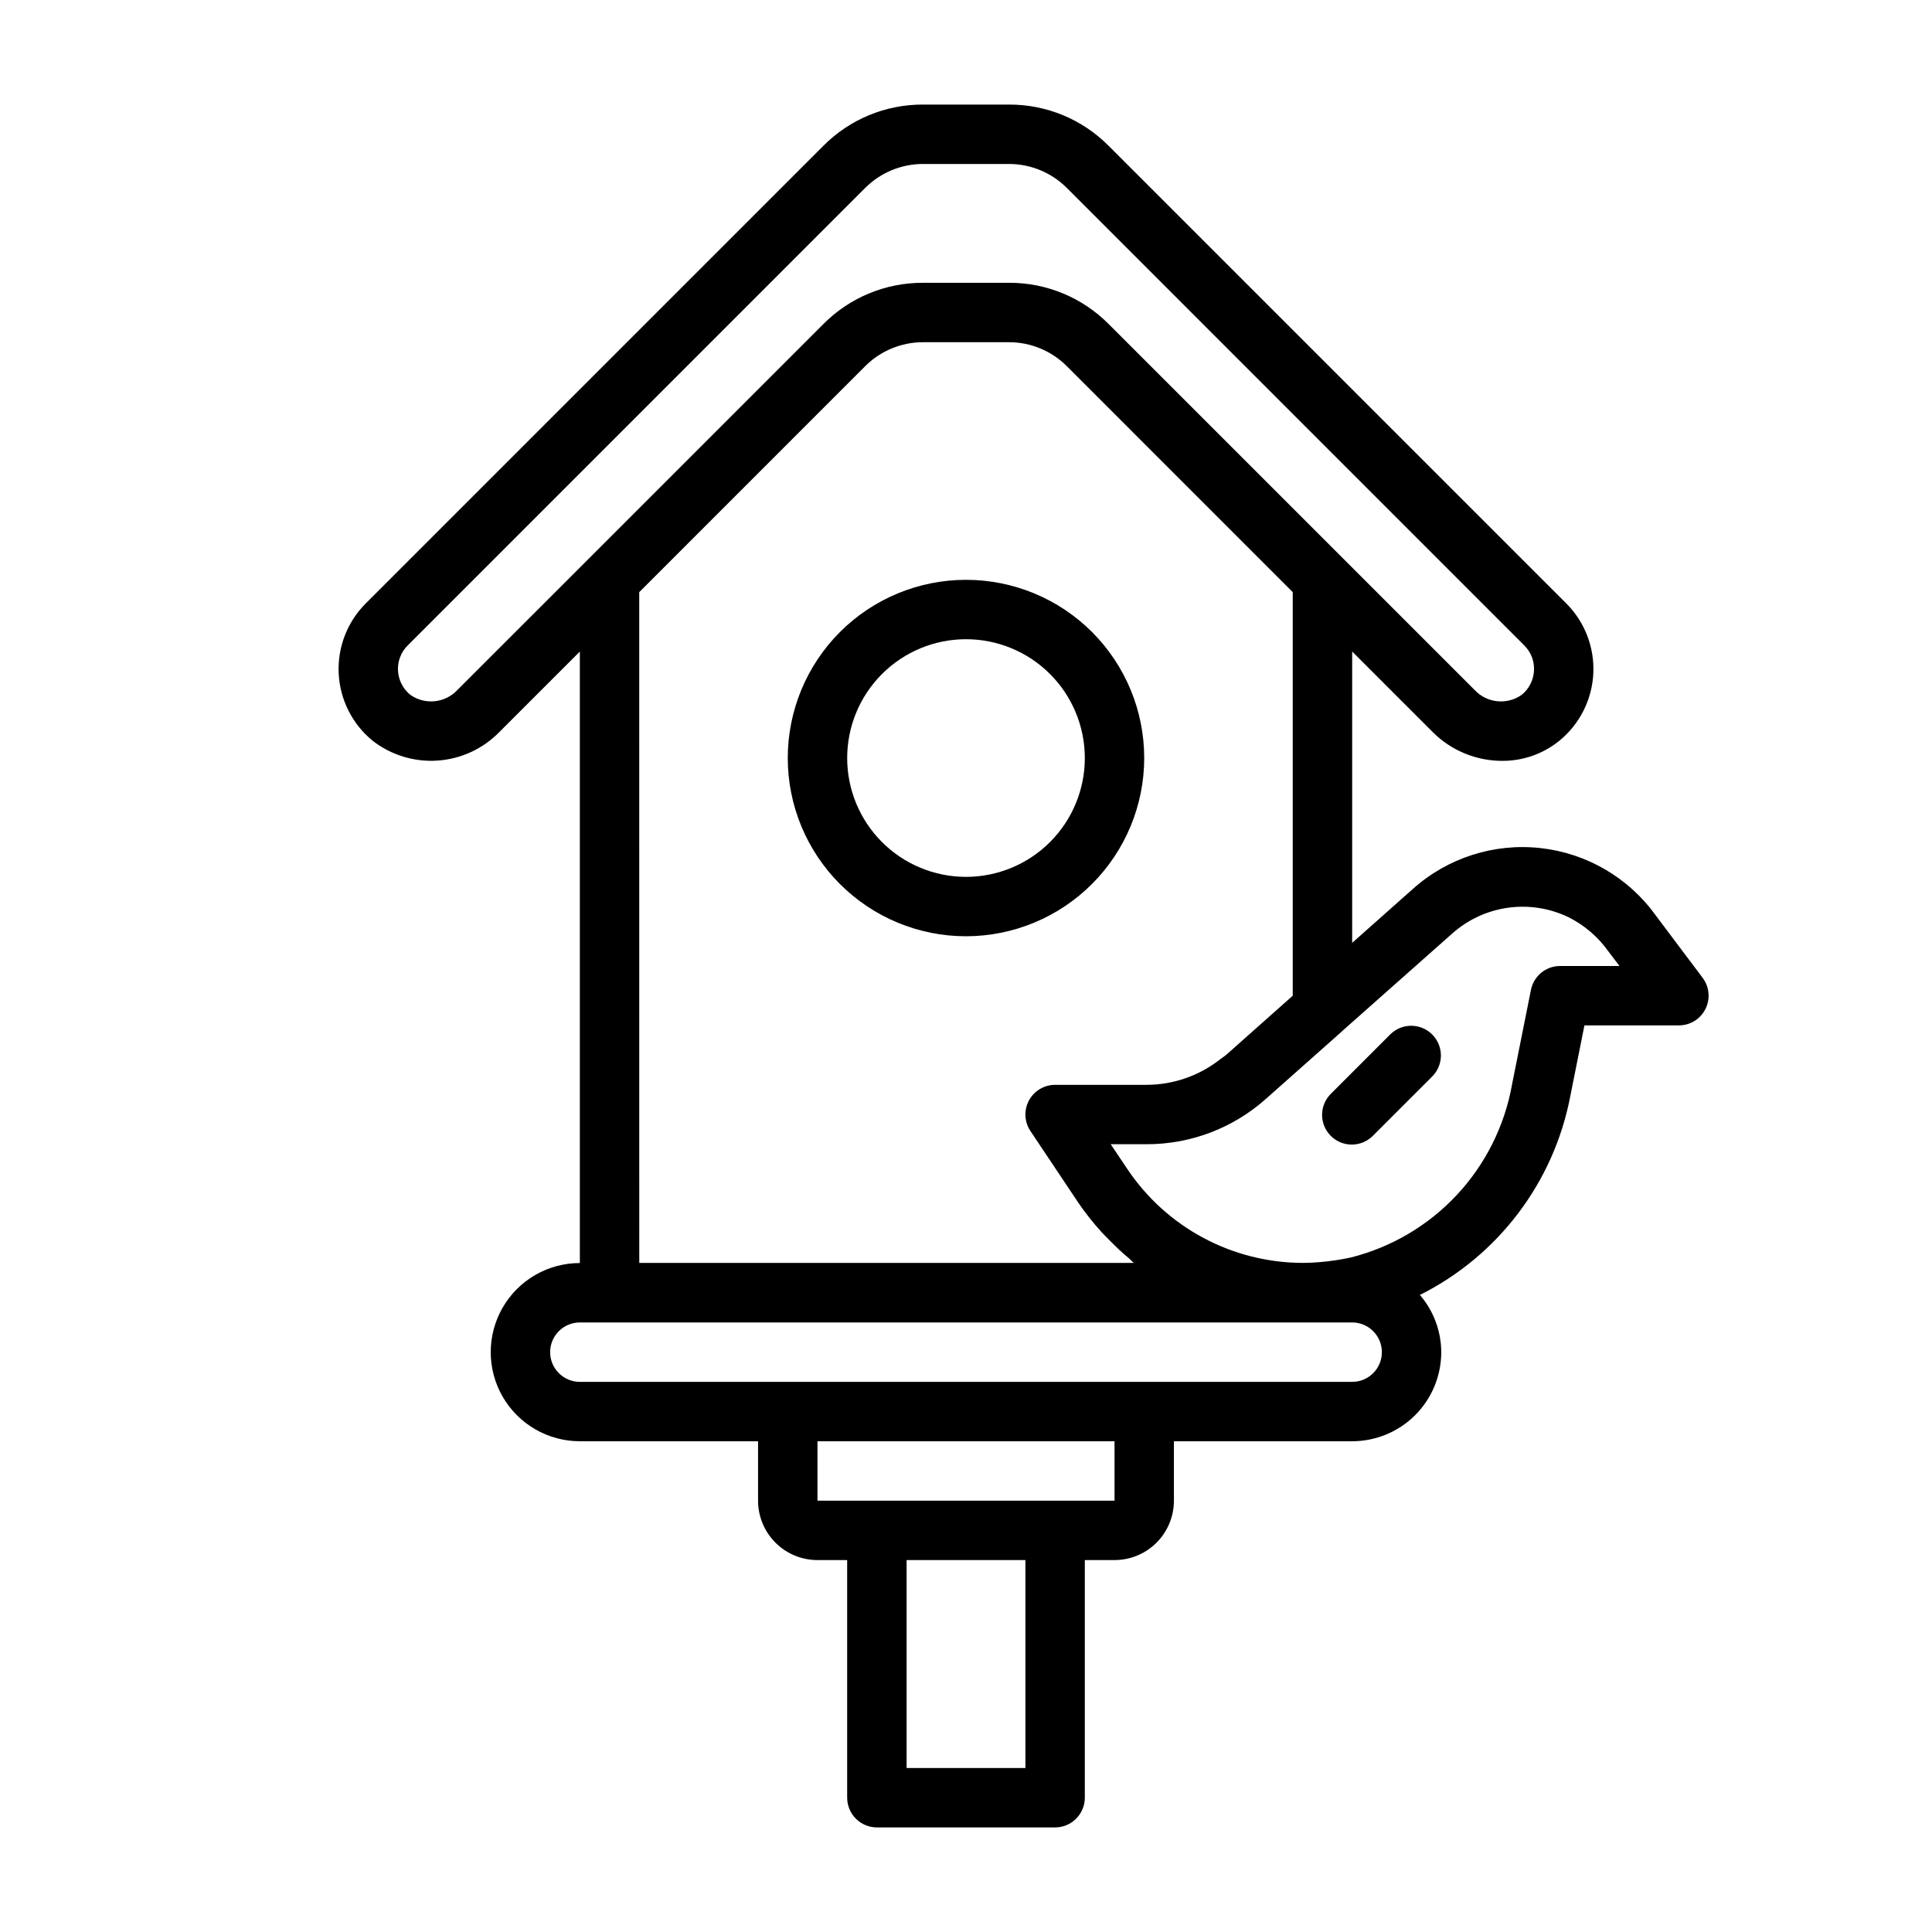 <?xml version="1.0" encoding="UTF-8"?>
<!-- Uploaded to: SVG Repo, www.svgrepo.com, Generator: SVG Repo Mixer Tools -->
<svg fill="#000000" width="800px" height="800px" version="1.1" viewBox="144 144 512 512" xmlns="http://www.w3.org/2000/svg">
 <g>
  <path d="m447.23 344.89c0-12.527-4.977-24.539-13.832-33.398-8.859-8.859-20.875-13.832-33.398-13.832-12.527 0-24.543 4.973-33.398 13.832-8.859 8.859-13.836 20.871-13.836 33.398 0 12.527 4.977 24.539 13.836 33.398 8.855 8.855 20.871 13.832 33.398 13.832 12.52-0.012 24.527-4.992 33.383-13.848 8.855-8.855 13.836-20.859 13.848-33.383zm-47.23 31.488c-8.352 0-16.363-3.316-22.266-9.223-5.906-5.906-9.223-13.914-9.223-22.266 0-8.352 3.316-16.359 9.223-22.266 5.902-5.906 13.914-9.223 22.266-9.223s16.359 3.316 22.266 9.223c5.902 5.906 9.223 13.914 9.223 22.266 0 8.352-3.32 16.359-9.223 22.266-5.906 5.906-13.914 9.223-22.266 9.223z"/>
  <path d="m595.23 403.15-12.367-16.453c-7.195-10.062-18.328-16.59-30.621-17.949-12.293-1.363-24.586 2.57-33.805 10.816l-16.098 14.297v-77.195l21.34 21.34v0.004c4.875 4.871 11.48 7.617 18.375 7.625 5.527 0.039 10.898-1.844 15.191-5.328 5.379-4.391 8.648-10.859 8.996-17.793 0.348-6.938-2.258-13.699-7.168-18.605l-121.29-121.28c-6.973-7.016-16.461-10.945-26.348-10.918h-22.879c-9.887-0.027-19.375 3.902-26.348 10.918l-121.28 121.28c-4.914 4.906-7.519 11.668-7.172 18.605 0.348 6.934 3.617 13.402 8.996 17.793 4.902 3.809 11.031 5.68 17.223 5.254 6.191-0.422 12.008-3.113 16.344-7.551l21.344-21.344v162.05c-8.438 0-16.234 4.5-20.453 11.809-4.219 7.305-4.219 16.309 0 23.617 4.219 7.305 12.016 11.805 20.453 11.805h47.23v15.746c0 4.176 1.66 8.18 4.609 11.133 2.953 2.953 6.957 4.609 11.133 4.609h7.871v62.977h0.004c0 2.09 0.828 4.09 2.305 5.566 1.477 1.477 3.477 2.309 5.566 2.309h47.23c2.09 0 4.09-0.832 5.566-2.309 1.477-1.477 2.309-3.477 2.309-5.566v-62.977h7.871c4.176 0 8.18-1.656 11.133-4.609 2.953-2.953 4.609-6.957 4.609-11.133v-15.746h47.234c6.262 0 12.27-2.488 16.699-6.914 4.426-4.43 6.914-10.438 6.914-16.699-0.023-5.566-2.027-10.938-5.66-15.156 20.734-10.379 35.453-29.809 39.836-52.574l3.769-18.863h25.031c2.984 0 5.707-1.684 7.043-4.352 1.332-2.668 1.047-5.859-0.742-8.242zm-330.04-76.273c-3.258 3.457-8.555 3.996-12.438 1.27-1.961-1.582-3.152-3.922-3.277-6.434-0.137-2.492 0.805-4.922 2.582-6.676l121.28-121.29c4.047-4.019 9.52-6.281 15.223-6.297h22.879c5.703 0.016 11.176 2.277 15.223 6.297l121.28 121.29c1.777 1.754 2.719 4.184 2.582 6.676-0.125 2.512-1.316 4.852-3.273 6.434-3.887 2.731-9.188 2.188-12.438-1.27l-34.777-34.777-62.246-62.238c-6.973-7.012-16.461-10.945-26.348-10.918h-22.879c-9.887-0.027-19.375 3.906-26.348 10.918l-62.234 62.234zm48.215-25.953 59.93-59.938c4.047-4.023 9.52-6.285 15.223-6.297h22.879c5.703 0.012 11.176 2.273 15.223 6.297l59.93 59.938v106.95l-17.594 15.633c-0.473 0.418-1.016 0.723-1.504 1.109-5.57 4.43-12.473 6.848-19.594 6.875h-24.285c-2.902 0-5.574 1.598-6.941 4.16s-1.215 5.672 0.402 8.086l12.516 18.734v0.004c1.906 2.812 4.012 5.488 6.297 8.004 0.715 0.789 1.488 1.527 2.234 2.289 1.629 1.668 3.312 3.266 5.094 4.723 0.441 0.371 0.789 0.828 1.266 1.188l-131.07 0.004zm102.34 311.62h-31.488v-55.105h31.488zm23.617-70.848h-78.723v-15.746h78.723zm62.977-31.488h-204.67c-4.348 0-7.875-3.523-7.875-7.871 0-4.348 3.527-7.875 7.875-7.875h204.67c4.348 0 7.871 3.527 7.871 7.875 0 4.348-3.523 7.871-7.871 7.871zm55.105-110.21h-0.004c-3.738-0.004-6.965 2.629-7.715 6.297l-5.039 25.191h0.004c-1.965 10.941-7.047 21.086-14.637 29.207-7.594 8.125-17.371 13.879-28.156 16.574-2.691 0.578-5.418 0.98-8.164 1.207-1.48 0.133-2.977 0.203-4.383 0.203-18.762 0-36.281-9.383-46.676-25l-4.328-6.449h9.594c11.609 0 22.816-4.258 31.488-11.973l20.23-17.957 0.062-0.078 29.199-25.883c4.144-3.668 9.277-6.031 14.762-6.785 5.481-0.754 11.062 0.129 16.043 2.543 4.207 2.113 7.832 5.234 10.547 9.082l2.914 3.82z"/>
  <path d="m512.51 418.05-15.742 15.742c-1.52 1.469-2.387 3.484-2.402 5.594-0.02 2.113 0.812 4.141 2.305 5.637 1.492 1.492 3.523 2.32 5.633 2.305 2.113-0.02 4.129-0.887 5.594-2.402l15.746-15.746c2.984-3.09 2.941-8-0.098-11.035-3.035-3.035-7.945-3.078-11.035-0.094z"/>
 </g>
</svg>